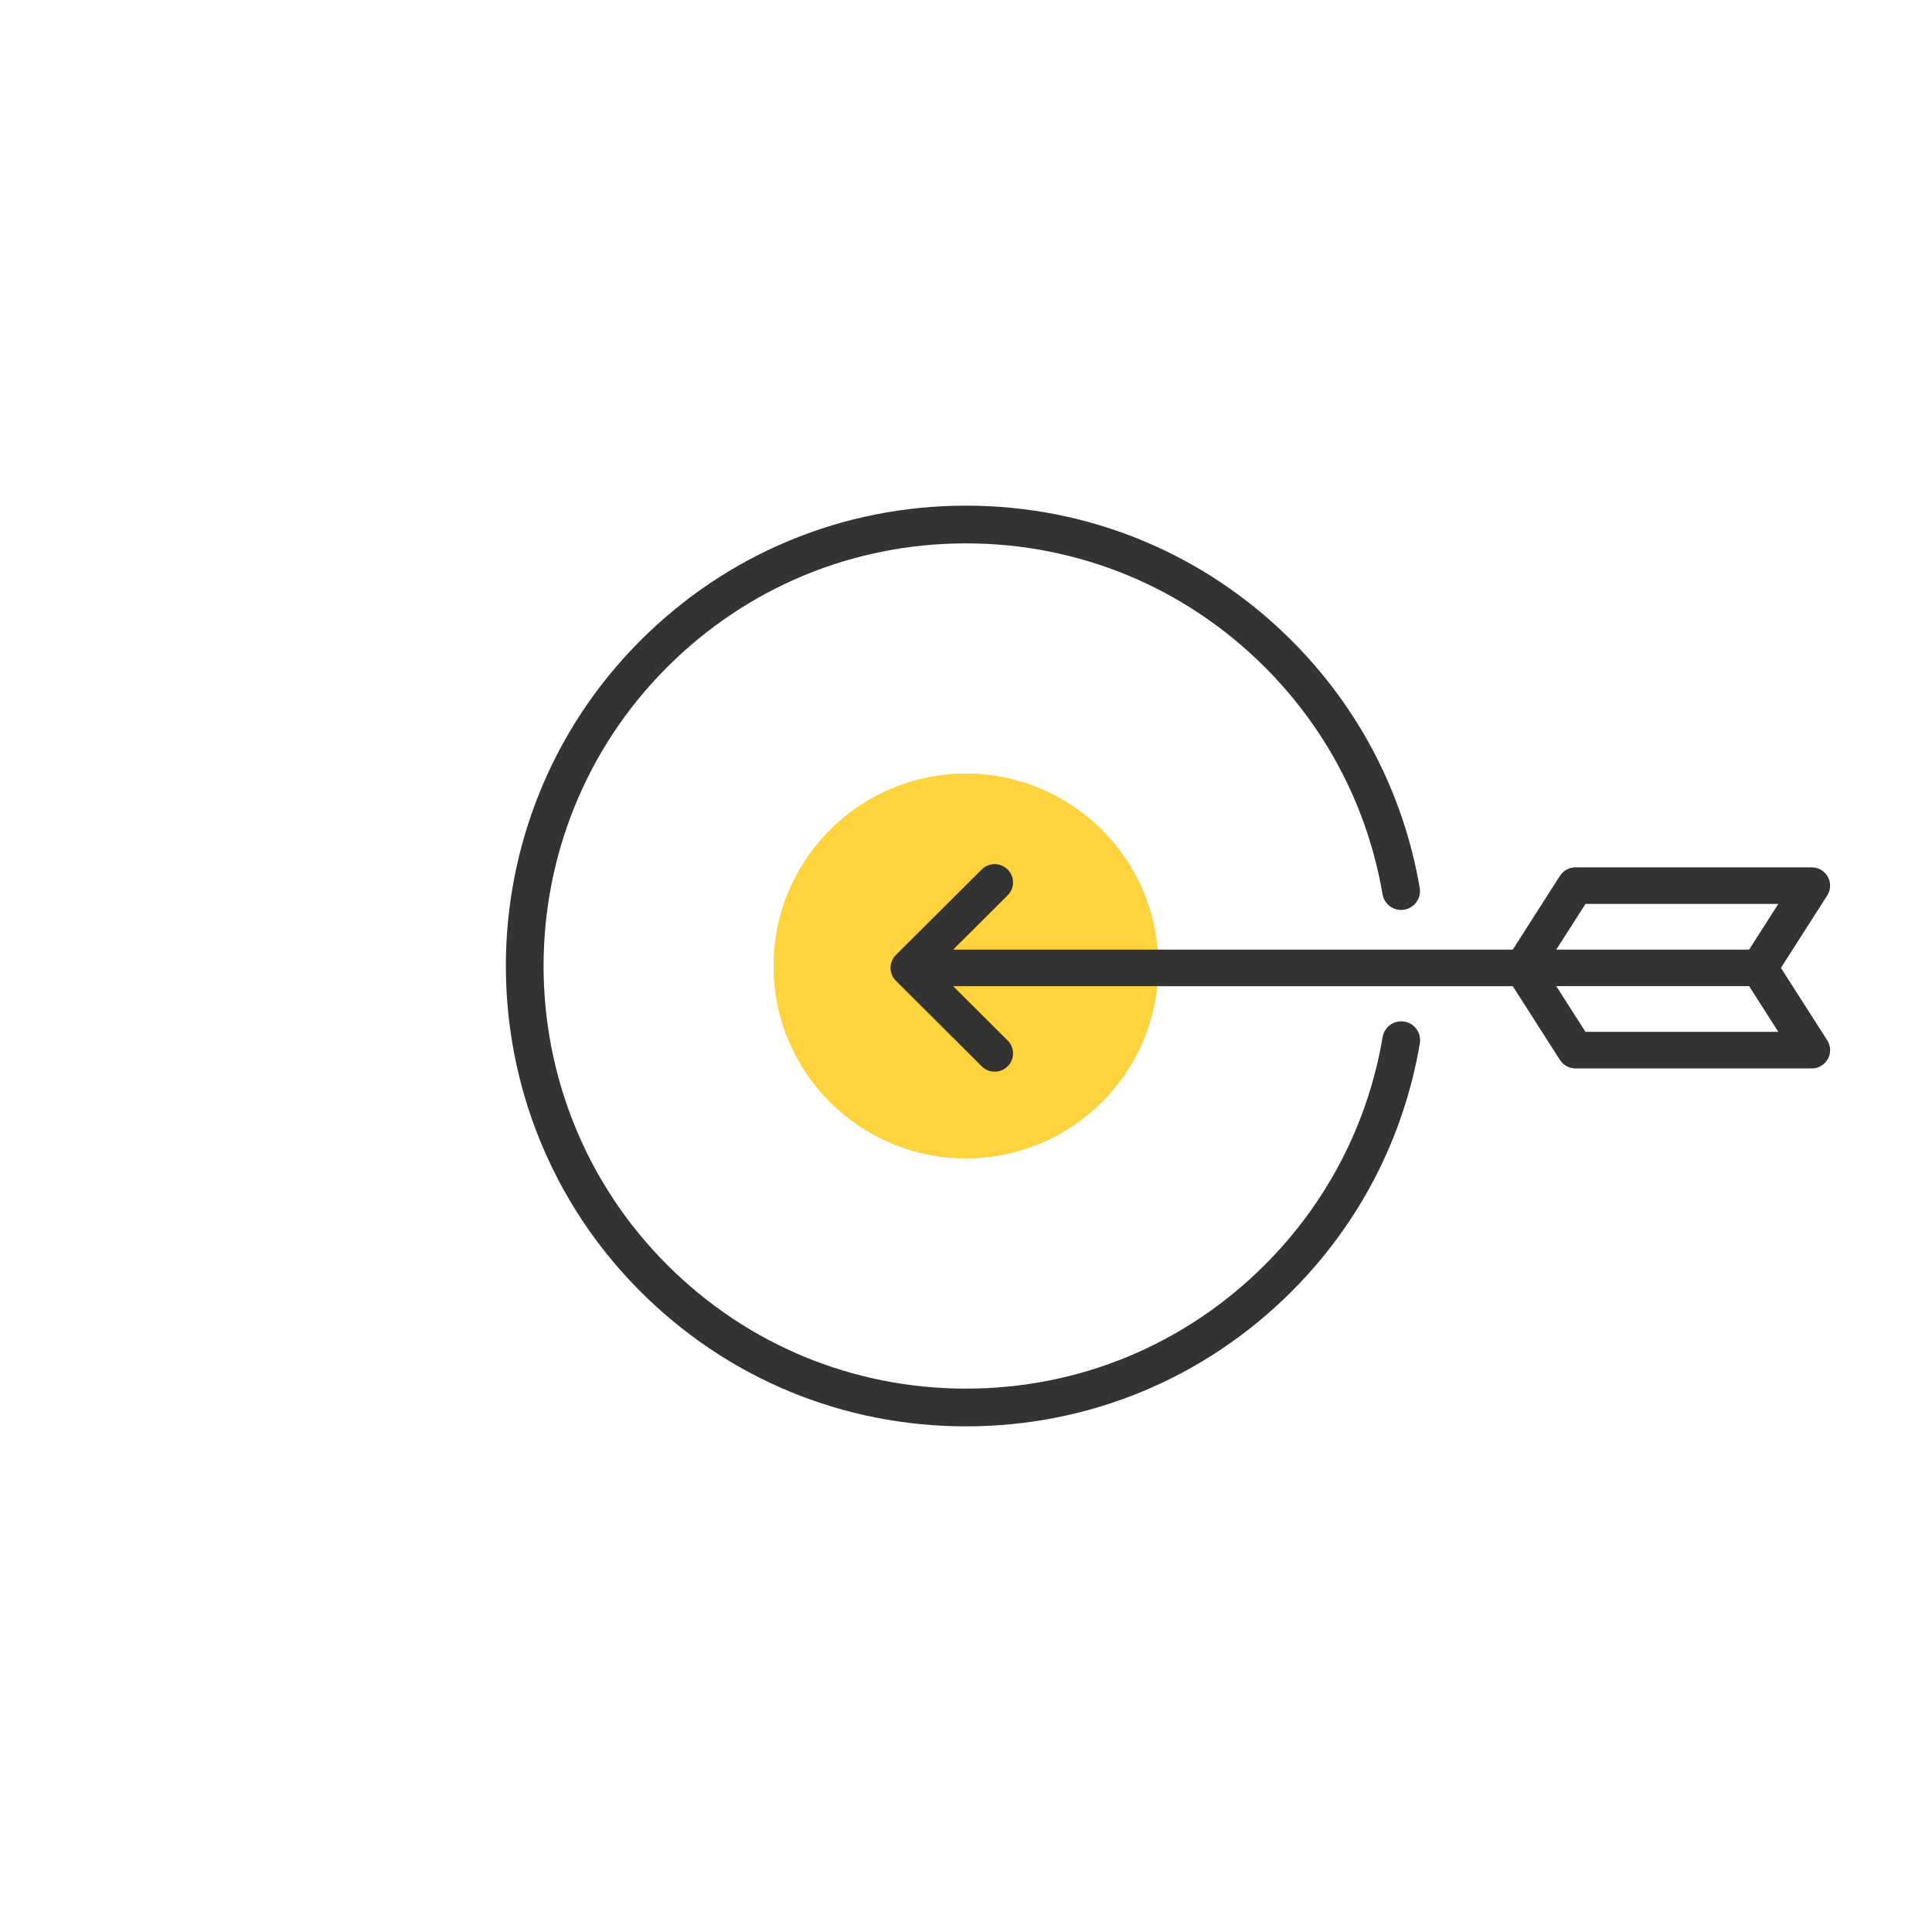 <?xml version="1.0" encoding="UTF-8"?> <svg xmlns="http://www.w3.org/2000/svg" width="512" height="512" viewBox="0 0 512 512" fill="none"> <path d="M256 307C284.167 307 307 284.167 307 256C307 227.833 284.167 205 256 205C227.833 205 205 227.833 205 256C205 284.167 227.833 307 256 307Z" fill="#FED33D"></path> <path d="M256 144C285.916 144 314.042 155.65 335.198 176.804C351.68 193.288 362.466 214.1 366.386 236.99C366.85 239.712 369.432 241.544 372.158 241.074C374.88 240.608 376.708 238.024 376.242 235.302C371.97 210.36 360.224 187.688 342.27 169.732C319.224 146.69 288.588 134 256 134C223.412 134 192.776 146.69 169.732 169.734C122.166 217.302 122.166 294.7 169.732 342.268C192.776 365.31 223.412 378 256 378C288.588 378 319.224 365.31 342.268 342.266C360.274 324.26 372.034 301.516 376.276 276.494C376.736 273.772 374.904 271.19 372.182 270.728C369.46 270.272 366.88 272.1 366.416 274.822C362.522 297.788 351.726 318.664 335.198 335.196C314.042 356.35 285.916 368 256 368C226.084 368 197.958 356.35 176.802 335.196C133.136 291.528 133.136 220.472 176.802 176.804C197.958 155.65 226.084 144 256 144V144Z" fill="#333333"></path> <path d="M471.964 256.5L484.237 237.304C485.19 235.812 485.252 233.921 484.399 232.371C483.547 230.821 481.913 229.858 480.138 229.858H417.502C415.841 229.858 414.295 230.705 413.402 232.1L400.899 251.656H252.598L267.038 237.269C268.938 235.378 268.938 232.311 267.038 230.42C265.138 228.527 262.062 228.527 260.163 230.42L237.425 253.076C235.525 254.967 235.525 258.034 237.425 259.925L260.163 282.582C261.112 283.527 262.357 284 263.602 284C264.846 284 266.089 283.527 267.04 282.582C268.94 280.691 268.94 277.623 267.04 275.732L252.6 261.346H400.901L413.404 280.902C414.297 282.297 415.843 283.144 417.504 283.144H480.14C481.915 283.144 483.549 282.179 484.401 280.631C485.254 279.08 485.192 277.189 484.239 275.697L471.964 256.5ZM420.17 239.546H471.275L463.533 251.656H441.853H412.428L420.17 239.546ZM420.17 273.454L412.428 261.344H441.853H463.533L471.275 273.454H420.17Z" fill="#333333"></path> </svg> 